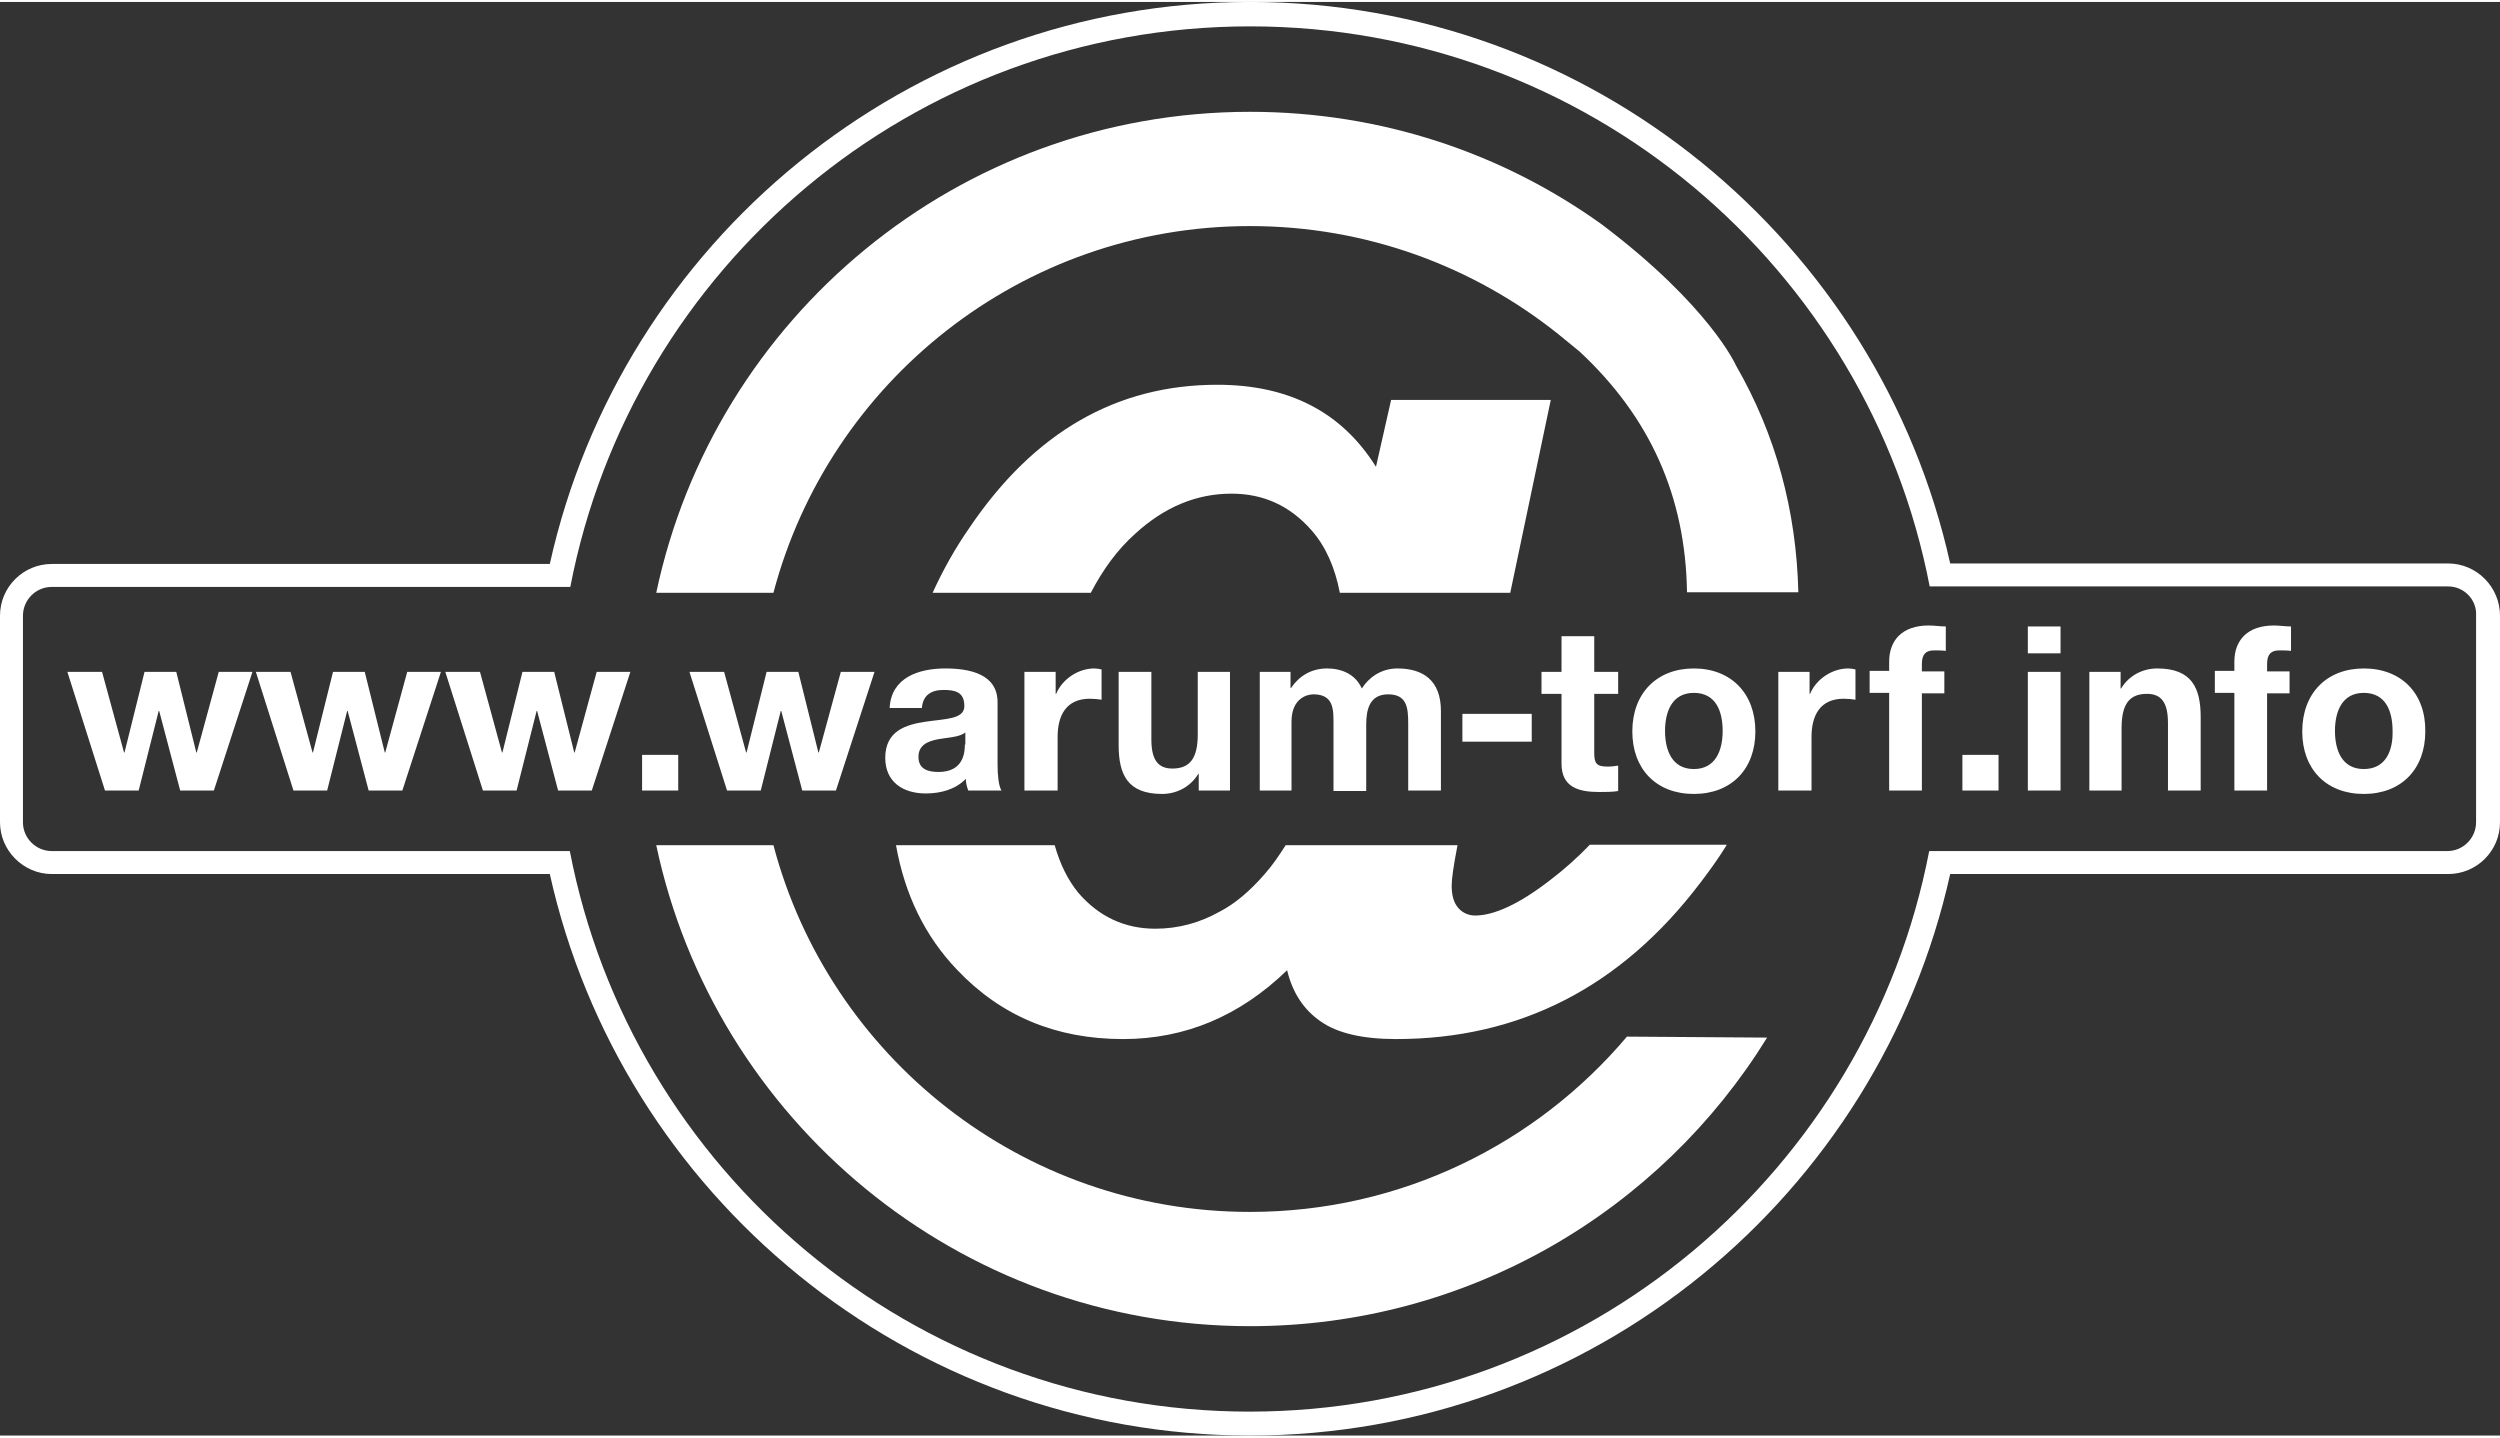 <?xml version="1.0" encoding="utf-8"?>
<svg xmlns="http://www.w3.org/2000/svg" xmlns:xlink="http://www.w3.org/1999/xlink" version="1.1" id="Ebene_1" x="0px" y="0px" viewBox="0 0 512 293.6" style="enable-background:new 0 0 512 293.6;" xml:space="preserve" width="120" height="69">
<rect x="0" y="0" width="512" height="293.6" fill="#333333" stroke="none"/>
<style type="text/css">
	.st0{fill:#FFFFFF;}
</style>
<path class="st0" d="M512,125.7V168c0,5.9-4.8,10.6-10.6,10.6h-102c-14.6,65.7-73.3,115-143.4,115c-70,0-128.8-49.3-143.4-115h-102  C4.8,178.6,0,173.8,0,168v-42.3c0-5.9,4.8-10.6,10.6-10.6h102C127.2,49.3,186,0,256,0c70,0,128.8,49.3,143.4,115h102  C507.2,115,512,119.8,512,125.7z M501.4,119.7H395.2C382.6,54.4,325.1,5,256,5c-69.1,0-126.6,49.4-139.2,114.8H10.6  c-3.3,0-5.9,2.7-5.9,5.9V168c0,3.3,2.7,5.9,5.9,5.9h106.1c12.6,65.4,70.2,114.8,139.2,114.8c69.1,0,126.6-49.4,139.2-114.8h106.1  c3.3,0,5.9-2.7,5.9-5.9v-42.3C507.3,122.4,504.6,119.7,501.4,119.7z"/>
<path class="st0" d="M353.6,172.7c-1.6,2.6-3.4,5.1-5.3,7.6c-16.2,21.4-37,32.1-62.4,32.1c-6.8,0-12-1.2-15.4-3.6  c-3.5-2.4-5.8-5.9-6.9-10.5c-9.7,9.4-20.9,14.1-33.6,14.1c-13.7,0-25-4.7-34-14.2c-6.6-6.9-10.7-15.4-12.5-25.5h32.5  c1.1,3.9,2.7,7.1,4.8,9.7c4.2,4.9,9.5,7.4,15.8,7.4c4.7,0,9.1-1.2,13.2-3.5c3.1-1.6,6.2-4.2,9.3-7.8c1.5-1.7,2.8-3.6,4.2-5.8h35.2  c-0.8,4.1-1.2,6.9-1.2,8.3c0,2.1,0.5,3.6,1.4,4.6c0.9,1,2.1,1.5,3.4,1.5c3.9,0,9.1-2.4,15.3-7.2c2.9-2.2,5.6-4.6,8.2-7.3H353.6z   M284.9,81.5l-3.1,13.7c-7-11.2-17.8-16.8-32.5-16.8c-20.6,0-37.5,9.7-50.7,29.2c-3,4.3-5.5,8.8-7.6,13.4h32.4  c2.5-4.8,5.5-8.9,9.1-12.1c6-5.5,12.6-8.2,19.7-8.2c6.6,0,12,2.5,16.4,7.5c2.9,3.3,4.8,7.6,5.8,12.8h34.9l8.3-39.5H284.9z   M355.5,74.4c0,0-5.3-12.1-27.4-28.8C307.8,31,282.9,22.5,256,22.5c-59.8,0-109.7,42.2-121.6,98.5h24c11.4-43.2,50.8-75.1,97.6-75.1  c23.9,0,45.8,8.3,63.1,22.1l4.4,3.6c14.4,13.4,21.7,29.6,22,49.3h22.8C367.9,104.2,363.7,88.6,355.5,74.4 M333.2,211.9  c-18.5,21.9-46.2,35.9-77.2,35.9c-46.8,0-86.2-31.9-97.6-75.1h-24c11.9,56.2,61.8,98.5,121.6,98.5c44.7,0,84-23.6,105.9-59.1  L333.2,211.9z"/>
<path class="st0" d="M43.8,161.5h-6.9l-4.3-16.3h-0.1l-4.1,16.3h-6.9l-7.7-24.3h7.1l4.5,16.5h0.1l4.1-16.5h6.5l4.1,16.5h0.1  l4.5-16.5h6.9L43.8,161.5z M90.3,137.2h-6.9l-4.5,16.5h-0.1l-4.1-16.5h-6.5l-4.1,16.5h-0.1l-4.5-16.5h-7.1l7.7,24.3h6.9l4.1-16.3  h0.1l4.3,16.3h6.9L90.3,137.2z M129.1,137.2h-6.9l-4.5,16.5h-0.1l-4.1-16.5H107l-4.1,16.5h-0.1l-4.5-16.5h-7.1l7.7,24.3h6.9  l4.1-16.3h0.1l4.3,16.3h6.9L129.1,137.2z M131.5,161.5h7.4v-7.3h-7.4V161.5z M179.1,137.2h-6.9l-4.5,16.5h-0.1l-4.1-16.5H157  l-4.1,16.5h-0.1l-4.5-16.5h-7.1l7.7,24.3h6.9l4.1-16.3h0.1l4.3,16.3h6.9L179.1,137.2z M188.8,144.6c0.2-2.6,1.9-3.7,4.4-3.7  c2.4,0,4.3,0.4,4.3,3.3c0,2.7-3.8,2.6-7.9,3.2c-4.1,0.6-8.3,1.9-8.3,7.4c0,5,3.7,7.3,8.3,7.3c3,0,6.1-0.8,8.2-3  c0,0.8,0.2,1.6,0.5,2.4h6.8c-0.6-1-0.8-3.2-0.8-5.4v-12.7c0-5.8-5.8-6.9-10.7-6.9c-5.5,0-11.1,1.9-11.4,8.1H188.8z M197.6,152.1  c0,1.5-0.2,5.6-5.4,5.6c-2.2,0-4.1-0.6-4.1-3.1c0-2.4,1.9-3.2,4-3.6c2.1-0.4,4.4-0.4,5.6-1.4V152.1z M209.9,161.5h6.7v-11  c0-4.3,1.7-7.8,6.6-7.8c0.8,0,1.8,0.1,2.4,0.2v-6.2c-0.4-0.1-1-0.2-1.5-0.2c-3.2,0-6.5,2.1-7.8,5.2h-0.1v-4.5h-6.4V161.5z   M252,137.2h-6.7v12.8c0,4.9-1.6,7-5.2,7c-3.1,0-4.3-2-4.3-6v-13.8h-6.7v15c0,6,1.8,10,8.9,10c2.8,0,5.7-1.3,7.4-4.1h0.1v3.4h6.4  V137.2z M257.8,161.5h6.7v-14.1c0-4.8,3.2-5.6,4.5-5.6c4.2,0,4.1,3.2,4.1,6.1v13.7h6.7v-13.6c0-3.1,0.7-6.2,4.5-6.2  c3.8,0,4.1,2.7,4.1,5.9v13.8h6.7v-16.3c0-6.3-3.7-8.7-8.9-8.7c-3.4,0-5.9,1.9-7.3,4.1c-1.3-2.9-4.1-4.1-7.1-4.1  c-3.2,0-5.7,1.5-7.4,4h-0.1v-3.3h-6.3V161.5z M299.5,151.5h14.2v-5.7h-14.2V151.5z M326.5,129.9h-6.7v7.3h-4.1v4.5h4.1V156  c0,4.9,3.6,5.8,7.7,5.8c1.3,0,2.8,0,3.9-0.2v-5.2c-0.7,0.1-1.4,0.2-2.1,0.2c-2.3,0-2.8-0.6-2.8-2.8v-12.1h4.9v-4.5h-4.9V129.9z   M346.9,136.5c-7.6,0-12.6,5.1-12.6,12.9c0,7.7,4.9,12.8,12.6,12.8c7.7,0,12.6-5.1,12.6-12.8C359.5,141.6,354.5,136.5,346.9,136.5   M346.9,157.1c-4.5,0-5.9-3.9-5.9-7.8c0-3.9,1.4-7.8,5.9-7.8c4.6,0,5.9,3.9,5.9,7.8C352.8,153.2,351.4,157.1,346.9,157.1   M364.3,161.5h6.7v-11c0-4.3,1.7-7.8,6.6-7.8c0.8,0,1.8,0.1,2.4,0.2v-6.2c-0.4-0.1-1-0.2-1.5-0.2c-3.2,0-6.5,2.1-7.8,5.2h-0.1v-4.5  h-6.4V161.5z M386.9,161.5h6.7v-19.9h4.6v-4.5h-4.6v-1.5c0-2,0.8-2.8,2.5-2.8c0.8,0,1.6,0,2.4,0.1v-5c-1.1,0-2.4-0.2-3.5-0.2  c-5.5,0-8.1,3.1-8.1,7.4v1.9h-4v4.5h4V161.5z M401.9,161.5h7.4v-7.3h-7.4V161.5z M422,127.9h-6.7v5.5h6.7V127.9z M415.3,161.5h6.7  v-24.3h-6.7V161.5z M427.8,161.5h6.7v-12.8c0-4.9,1.6-7,5.2-7c3.1,0,4.3,2,4.3,6v13.8h6.7v-15c0-6-1.8-10-8.9-10  c-2.8,0-5.7,1.3-7.4,4.1h-0.1v-3.4h-6.4V161.5z M457.6,161.5h6.7v-19.9h4.6v-4.5h-4.6v-1.5c0-2,0.8-2.8,2.5-2.8c0.8,0,1.6,0,2.4,0.1  v-5c-1.1,0-2.4-0.2-3.5-0.2c-5.5,0-8.1,3.1-8.1,7.4v1.9h-4v4.5h4V161.5z M484.1,136.5c-7.6,0-12.6,5.1-12.6,12.9  c0,7.7,4.9,12.8,12.6,12.8c7.7,0,12.6-5.1,12.6-12.8C496.8,141.6,491.8,136.5,484.1,136.5 M484.1,157.1c-4.5,0-5.9-3.9-5.9-7.8  c0-3.9,1.4-7.8,5.9-7.8c4.6,0,5.9,3.9,5.9,7.8C490.1,153.2,488.7,157.1,484.1,157.1"/>
</svg>
